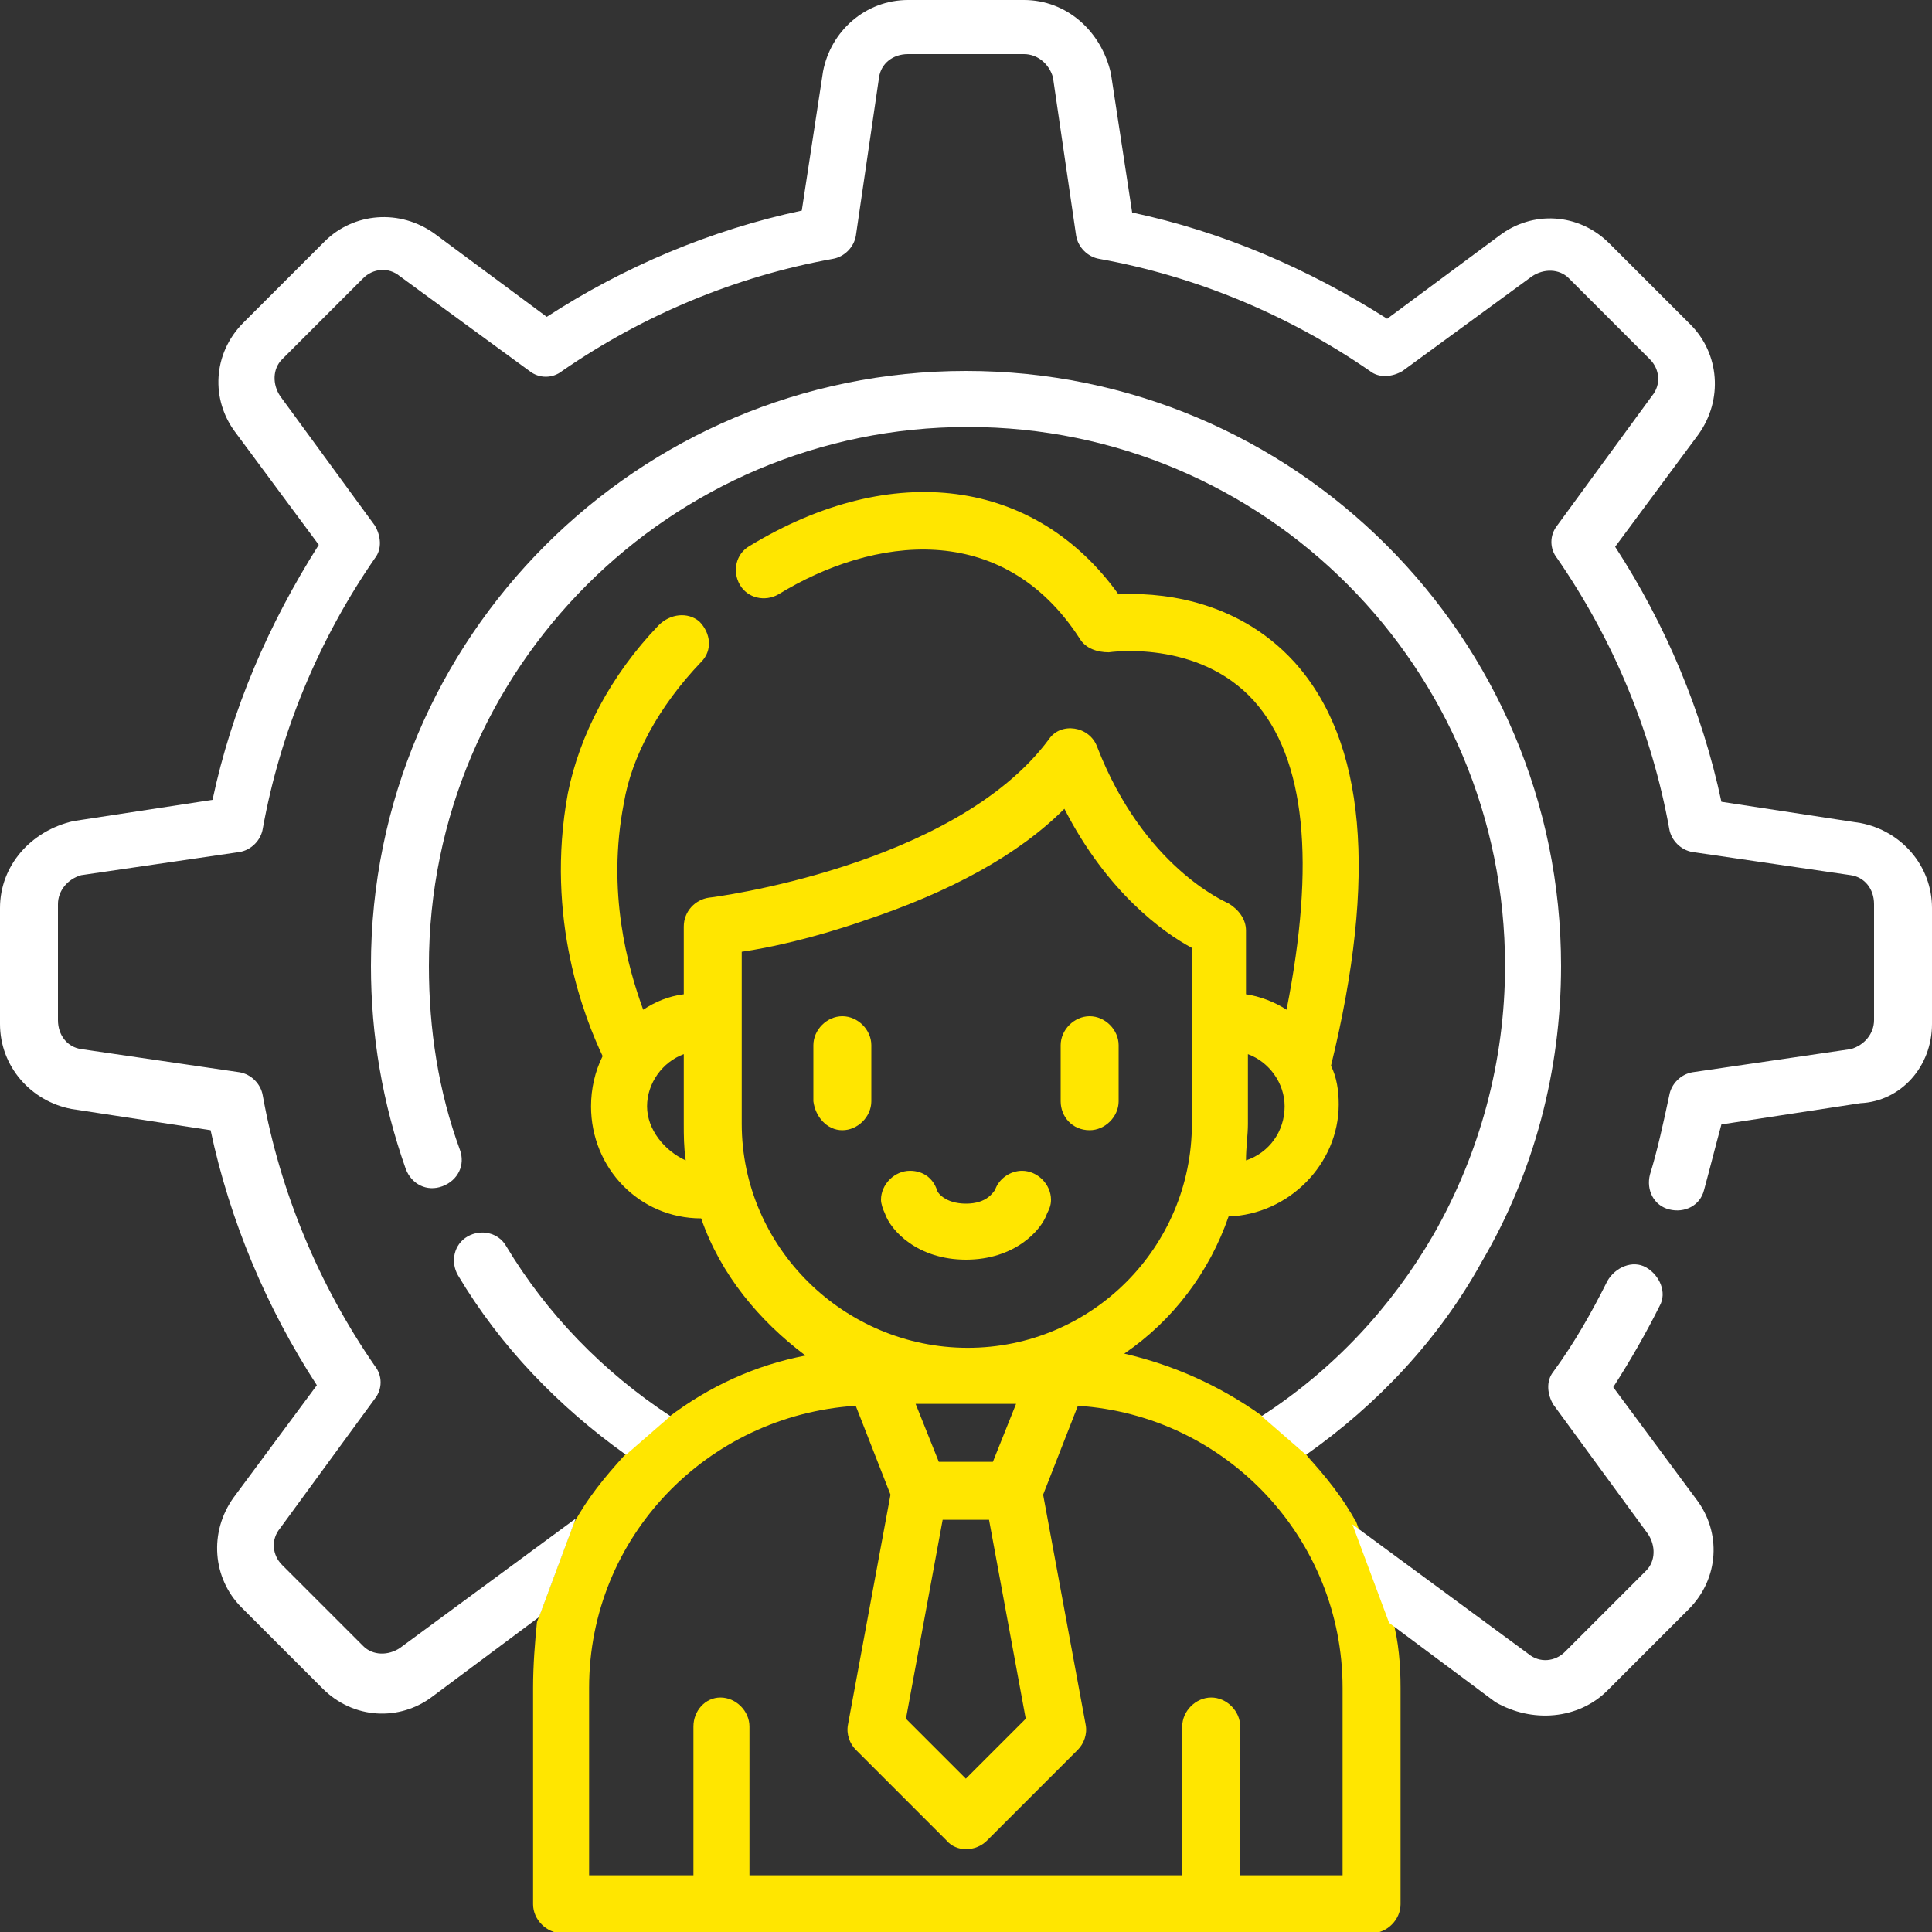 <svg enable-background="new 0 0 100 100" viewBox="0 0 100 100" xmlns="http://www.w3.org/2000/svg"><rect x="0" y="0" width="100" height="100" fill="#333333" stroke="none"/><g clip-rule="evenodd" fill-rule="evenodd" transform="translate(0 -0)"><g fill="#ffe600"><path d="m43.6 58.5c.8 0 1.5-.7 1.5-1.5v-2.9c0-.8-.7-1.5-1.5-1.5s-1.5.7-1.5 1.5v2.9c.1.8.7 1.5 1.5 1.5"/><path d="m56.4 58.5c.8 0 1.5-.7 1.5-1.5v-2.9c0-.8-.7-1.5-1.5-1.5s-1.5.7-1.5 1.5v2.9c0 .8.6 1.5 1.5 1.5"/><path d="m50 65.2c2.5 0 3.9-1.5 4.2-2.4.1-.2.2-.4.2-.7 0-.8-.7-1.5-1.5-1.5-.6 0-1.2.4-1.4 1-.1.1-.4.7-1.5.7s-1.5-.6-1.5-.7c-.2-.6-.7-1-1.4-1-.8 0-1.5.7-1.5 1.5 0 .2.1.5.2.7.3.9 1.7 2.4 4.2 2.4"/><path d="m41.9 71.5h-5.3v-7.7c0-.8-.7-1.5-1.5-1.5s-1.5.7-1.5 1.5v7.7h-22.4v-7.7c0-.8-.7-1.5-1.5-1.5s-1.4.7-1.4 1.5v7.7h-5.4v-9.7c0-7.8 6.1-14.1 13.8-14.6l1.8 4.6-2.2 11.9c-.1.5.1 1 .4 1.3l4.7 4.7c.5.6 1.5.6 2.1 0l4.7-4.7c.3-.3.5-.8.4-1.3l-2.2-11.9 1.8-4.6c7.7.5 13.7 6.9 13.7 14.6zm-22.1-24.4h5.2l-1.2 3h-2.8zm1.4 6h2.4l1.9 10.3-3.1 3.1-3.1-3.1zm-10.4-20.5v-8.9c1.4-.2 3.7-.7 6.3-1.6 4.5-1.5 8-3.4 10.4-5.8 2.2 4.3 5.1 6.4 6.6 7.2v9.1c0 6.4-5.2 11.6-11.6 11.6s-11.7-5.2-11.7-11.6zm-4.9-.9c0-1.2.8-2.3 1.9-2.7v3.6c0 .6 0 1.2.1 1.9-1.1-.5-2-1.6-2-2.8zm31.1.9v-3.6c1.1.4 1.9 1.5 1.9 2.7 0 1.3-.8 2.4-2 2.8 0-.7.1-1.3.1-1.9zm5.6 20.6-2.6-3.5-2.3-2c-2.1-1.5-4.5-2.6-7.1-3.2 2.5-1.7 4.4-4.2 5.4-7.1 3.1-.1 5.7-2.7 5.7-5.8 0-.7-.1-1.4-.4-2 2.4-9.8 1.8-16.8-1.9-20.9-3.1-3.4-7.3-3.6-9.1-3.5-4.3-6-11.7-7-19.1-2.5-.7.4-.9 1.3-.5 2s1.3.9 2 .5c4.9-3 11.6-3.9 15.6 2.3.3.5.9.7 1.5.7 0 0 4.6-.7 7.5 2.5 2.7 3 3.2 8.4 1.7 16-.6-.4-1.4-.7-2.1-.8v-3.3c0-.6-.4-1.1-.9-1.4-.2-.1-4.4-1.9-6.8-8.1-.4-1.1-1.9-1.3-2.5-.4-4.9 6.6-17.5 8.2-17.6 8.2-.7.1-1.3.7-1.3 1.5v3.5c-.8.1-1.5.4-2.1.8-.8-2.2-1.9-6.1-1-10.7.4-2.4 1.8-5 4-7.3.6-.6.5-1.5-.1-2.1-.6-.5-1.5-.4-2.1.2-2.5 2.6-4.1 5.7-4.7 8.7-1.2 6.5.9 11.7 1.8 13.6-.4.8-.6 1.7-.6 2.6 0 3.2 2.5 5.8 5.7 5.8 1 2.9 3 5.3 5.4 7.1-2.6.5-5 1.6-7.1 3.2l-2.3 2c-1 1.1-1.9 2.2-2.6 3.5l-1.9 5.1c-.1 1-.2 2.2-.2 3.4v11.2c0 .8.7 1.5 1.5 1.5h41.9c.8 0 1.5-.7 1.5-1.5v-11.2c0-1.2-.1-2.4-.4-3.5z" transform="translate(27.592 25.563)"/></g><path d="m76.7 65.3c2.7-4.6 4.1-9.9 4.1-15.3 0-17-13.8-30.8-30.8-30.8s-30.8 13.8-30.8 30.8c0 3.6.6 7.1 1.8 10.5.3.8 1.1 1.2 1.9.9s1.2-1.1.9-1.9c-1.1-3-1.6-6.2-1.6-9.5 0-15.4 12.5-27.9 27.9-27.9s27.8 12.5 27.8 27.9c0 4.9-1.3 9.7-3.7 13.9-2.2 3.8-5.2 7-8.9 9.4l2.3 2c3.7-2.6 6.9-6 9.1-10" fill="#fff"/><path d="m70.2 78.8c-.7-1.3-1.6-2.4-2.6-3.5z" fill="#ffe600"/><path d="m26.2 64.5c-.4-.7-1.3-.9-2-.5s-.9 1.3-.5 2c2.2 3.7 5.2 6.8 8.7 9.3l2.3-2c-3.5-2.3-6.4-5.3-8.5-8.8" fill="#fff"/><path d="m100 53v-6c0-2.2-1.6-4-3.7-4.4l-7.2-1.1c-1-4.7-2.9-9.2-5.5-13.2l4.3-5.8c1.3-1.8 1.1-4.2-.4-5.7l-4.2-4.2c-1.6-1.6-4-1.7-5.7-.4l-5.8 4.3c-4.1-2.6-8.5-4.5-13.2-5.5l-1.1-7.2c-.5-2.2-2.3-3.8-4.5-3.8h-6c-2.2 0-4 1.6-4.4 3.7l-1.1 7.2c-4.7 1-9.2 2.9-13.2 5.5l-5.8-4.3c-1.8-1.3-4.2-1.1-5.7.4l-4.2 4.2c-1.6 1.6-1.7 4-.4 5.7l4.3 5.8c-2.6 4.1-4.5 8.5-5.5 13.2l-7.2 1.1c-2.2.5-3.8 2.3-3.8 4.5v6c0 2.2 1.6 4 3.7 4.4l7.2 1.1c1 4.7 2.9 9.2 5.5 13.2l-4.3 5.8c-1.3 1.8-1.1 4.2.4 5.7l4.2 4.2c1.6 1.6 4 1.7 5.7.4l5.5-4.1 1.9-5.1-9.1 6.7c-.6.4-1.4.4-1.9-.1l-4.2-4.2c-.5-.5-.6-1.3-.1-1.9l4.9-6.7c.4-.5.4-1.2 0-1.7-2.9-4.2-4.9-9-5.8-14-.1-.6-.6-1.1-1.2-1.2l-8.2-1.2c-.7-.1-1.2-.7-1.2-1.5v-6c0-.7.5-1.3 1.2-1.5l8.2-1.2c.6-.1 1.1-.6 1.2-1.2.9-5 2.9-9.8 5.8-14 .4-.5.3-1.2 0-1.7l-4.9-6.7c-.4-.6-.4-1.4.1-1.9l4.2-4.2c.5-.5 1.3-.6 1.9-.1l6.7 4.9c.5.4 1.2.4 1.7 0 4.2-2.9 9-4.9 14-5.8.6-.1 1.1-.6 1.2-1.2l1.2-8.2c.1-.7.7-1.2 1.5-1.2h6c.7 0 1.3.5 1.5 1.2l1.2 8.2c.1.6.6 1.1 1.2 1.2 5 .9 9.8 2.9 14 5.8.5.4 1.2.3 1.7 0l6.7-4.9c.6-.4 1.4-.4 1.9.1l4.2 4.2c.5.5.6 1.3.1 1.9l-4.9 6.7c-.4.5-.4 1.2 0 1.7 2.9 4.2 4.9 9 5.8 14 .1.6.6 1.1 1.2 1.2l8.2 1.2c.7.1 1.2.7 1.2 1.5v6c0 .7-.5 1.3-1.2 1.5l-8.2 1.2c-.6.1-1.1.6-1.2 1.2-.3 1.4-.6 2.8-1 4.1-.2.8.2 1.6 1 1.8s1.6-.2 1.8-1c.3-1.1.6-2.3.9-3.4l7.2-1.1c2.1-.1 3.7-1.9 3.7-4.1" fill="#fff"/><path d="m83.2 87.5 4.2-4.2c1.6-1.6 1.7-4 .4-5.7l-4.3-5.8c.9-1.4 1.7-2.8 2.4-4.2.4-.7 0-1.6-.7-2s-1.6 0-2 .7c-.8 1.6-1.7 3.2-2.8 4.7-.4.5-.3 1.2 0 1.7l4.9 6.7c.4.6.4 1.4-.1 1.9l-4.2 4.2c-.5.5-1.3.6-1.9.1l-9.1-6.7 1.9 5.1 5.5 4.1c1.9 1.1 4.3.9 5.8-.6" fill="#fff"/></g></svg>